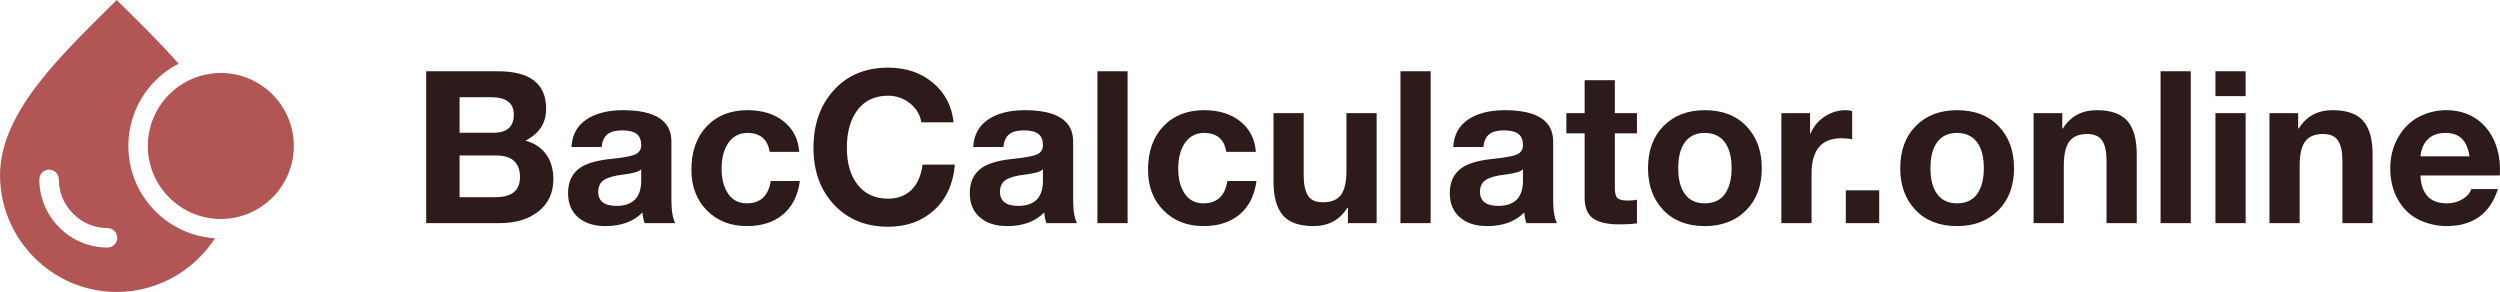 <svg xmlns="http://www.w3.org/2000/svg" width="429" height="50.102" viewBox="0 0 369.569 43.162"><defs id="SvgjsDefs2552"></defs><g id="SvgjsG2553" featurekey="xG21Y3-0" transform="matrix(26.909,0,0,26.909,0,0)" fill="#B25555"><defs xmlns="http://www.w3.org/2000/svg"></defs><g xmlns="http://www.w3.org/2000/svg"><g><rect class="fil0" x="0.005" width="1.604" height="1.604" style="fill: none;"></rect><path class="fil1" d="M0.641 0c-0.287,0.287 -0.641,0.609 -0.641,0.962 0,0.353 0.289,0.642 0.641,0.642 0.226,0 0.425,-0.118 0.54,-0.295 -0.266,-0.017 -0.476,-0.238 -0.476,-0.507 0,-0.197 0.112,-0.368 0.276,-0.452 -0.107,-0.122 -0.228,-0.239 -0.34,-0.35zm0.572 0.401c0.221,0 0.401,0.179 0.401,0.401 0,0.221 -0.18,0.401 -0.401,0.401 -0.221,0 -0.401,-0.18 -0.401,-0.401 0,-0.222 0.18,-0.401 0.401,-0.401zm-0.16 0.454c-0.03,0 -0.054,-0.024 -0.054,-0.053 0,-0.03 0.024,-0.054 0.054,-0.054l0.107 0 0 -0.106c0,-0.03 0.023,-0.054 0.053,-0.054 0.03,0 0.053,0.024 0.053,0.054l0 0.106 0.107 0c0.03,0 0.054,0.024 0.054,0.054 0,0.029 -0.024,0.053 -0.054,0.053l-0.107 0 0 0.107c0,0.03 -0.023,0.054 -0.053,0.054 -0.03,0 -0.053,-0.024 -0.053,-0.054l0 -0.107 -0.107 0zm-0.463 0.398c0.03,0 0.054,0.024 0.054,0.054 0,0.029 -0.024,0.053 -0.054,0.053 -0.103,0 -0.196,-0.042 -0.264,-0.11 -0.068,-0.068 -0.11,-0.161 -0.11,-0.264 0,-0.03 0.024,-0.054 0.054,-0.054 0.029,0 0.053,0.024 0.053,0.054 0,0.073 0.03,0.14 0.079,0.188 0.048,0.049 0.115,0.079 0.188,0.079z" style="fill: #B25555;"></path></g></g></g><g id="SvgjsG2554" featurekey="n48U4P-0" transform="matrix(1.572,0,0,1.572,60.831,1.543)" fill="#2D1A1A"><path d="M8.12 5.72 c3.027 0 4.54 1.173 4.54 3.52 c0 1.347 -0.647 2.347 -1.94 3 c0.88 0.253 1.537 0.697 1.97 1.33 s0.65 1.397 0.65 2.29 c0 1.28 -0.463 2.29 -1.39 3.03 s-2.143 1.11 -3.65 1.11 l-6.92 0 l0 -14.28 l6.74 0 z M7.72 11.5 c1.267 0 1.9 -0.567 1.9 -1.7 c0 -1.093 -0.707 -1.64 -2.12 -1.64 l-2.98 0 l0 3.34 l3.2 0 z M7.9 17.56 c1.533 0 2.3 -0.627 2.3 -1.88 c0 -1.36 -0.747 -2.04 -2.24 -2.04 l-3.44 0 l0 3.92 l3.38 0 z M19.92 9.38 c3.013 0.013 4.52 0.993 4.52 2.94 l0 5.48 c0 1.013 0.12 1.747 0.36 2.2 l-2.88 0 c-0.107 -0.32 -0.173 -0.653 -0.2 -1 c-0.84 0.853 -2 1.28 -3.48 1.28 c-1.08 0 -1.937 -0.273 -2.57 -0.82 s-0.95 -1.307 -0.95 -2.28 c0 -0.947 0.3 -1.68 0.9 -2.2 c0.613 -0.547 1.727 -0.893 3.34 -1.04 c1.147 -0.12 1.873 -0.27 2.18 -0.45 s0.46 -0.457 0.46 -0.83 c0 -0.467 -0.14 -0.813 -0.42 -1.04 s-0.747 -0.34 -1.4 -0.34 c-0.6 0 -1.053 0.123 -1.36 0.37 s-0.487 0.643 -0.54 1.19 l-2.84 0 c0.067 -1.133 0.533 -1.993 1.4 -2.58 s2.027 -0.88 3.48 -0.88 z M17.56 17.06 c0 0.88 0.58 1.32 1.74 1.32 c1.52 -0.013 2.287 -0.793 2.3 -2.34 l0 -1.1 c-0.227 0.227 -0.8 0.393 -1.72 0.5 c-0.8 0.093 -1.387 0.257 -1.76 0.49 s-0.56 0.61 -0.56 1.13 z M31.6 9.38 c1.4 0 2.54 0.357 3.42 1.07 s1.36 1.663 1.44 2.85 l-2.78 0 c-0.187 -1.187 -0.887 -1.78 -2.1 -1.78 c-0.747 0 -1.337 0.307 -1.77 0.92 s-0.65 1.427 -0.65 2.44 c0 0.973 0.207 1.76 0.62 2.36 s0.993 0.9 1.74 0.9 c1.293 0 2.047 -0.7 2.26 -2.1 l2.74 0 c-0.187 1.373 -0.717 2.423 -1.59 3.15 s-2.003 1.09 -3.39 1.09 c-1.533 0 -2.787 -0.49 -3.76 -1.47 s-1.46 -2.257 -1.46 -3.83 c0 -1.707 0.48 -3.067 1.44 -4.08 s2.24 -1.52 3.84 -1.52 z M44.82 5.38 c1.667 0 3.067 0.47 4.2 1.41 s1.787 2.183 1.96 3.73 l-3.04 0 c-0.107 -0.707 -0.46 -1.3 -1.06 -1.78 s-1.287 -0.72 -2.06 -0.72 c-1.227 0 -2.18 0.44 -2.86 1.32 s-1.02 2.073 -1.02 3.58 c0 1.467 0.343 2.63 1.03 3.49 s1.637 1.29 2.85 1.29 c0.907 0 1.64 -0.277 2.2 -0.83 s0.907 -1.343 1.04 -2.37 l3.04 0 c-0.16 1.813 -0.81 3.24 -1.95 4.28 s-2.583 1.56 -4.33 1.56 c-2.093 0 -3.787 -0.69 -5.08 -2.07 s-1.94 -3.163 -1.94 -5.35 c0 -2.213 0.64 -4.023 1.92 -5.43 s2.98 -2.11 5.1 -2.11 z M57.7 9.38 c3.013 0.013 4.52 0.993 4.52 2.94 l0 5.48 c0 1.013 0.12 1.747 0.36 2.2 l-2.88 0 c-0.107 -0.32 -0.173 -0.653 -0.2 -1 c-0.84 0.853 -2 1.28 -3.48 1.28 c-1.08 0 -1.937 -0.273 -2.57 -0.82 s-0.95 -1.307 -0.95 -2.28 c0 -0.947 0.3 -1.68 0.9 -2.2 c0.613 -0.547 1.727 -0.893 3.34 -1.04 c1.147 -0.12 1.873 -0.27 2.18 -0.45 s0.46 -0.457 0.46 -0.83 c0 -0.467 -0.14 -0.813 -0.42 -1.04 s-0.747 -0.34 -1.4 -0.34 c-0.6 0 -1.053 0.123 -1.36 0.37 s-0.487 0.643 -0.54 1.19 l-2.84 0 c0.067 -1.133 0.533 -1.993 1.4 -2.58 s2.027 -0.88 3.48 -0.88 z M55.34 17.06 c0 0.88 0.58 1.32 1.74 1.32 c1.52 -0.013 2.287 -0.793 2.3 -2.34 l0 -1.1 c-0.227 0.227 -0.8 0.393 -1.72 0.5 c-0.8 0.093 -1.387 0.257 -1.76 0.49 s-0.56 0.61 -0.56 1.13 z M67.34 5.72 l0 14.28 l-2.84 0 l0 -14.28 l2.84 0 z M74.54 9.38 c1.4 0 2.54 0.357 3.42 1.07 s1.36 1.663 1.44 2.85 l-2.78 0 c-0.187 -1.187 -0.887 -1.78 -2.1 -1.78 c-0.747 0 -1.337 0.307 -1.77 0.92 s-0.65 1.427 -0.65 2.44 c0 0.973 0.207 1.76 0.62 2.36 s0.993 0.9 1.74 0.9 c1.293 0 2.047 -0.7 2.26 -2.1 l2.74 0 c-0.187 1.373 -0.717 2.423 -1.59 3.15 s-2.003 1.09 -3.39 1.09 c-1.533 0 -2.787 -0.49 -3.76 -1.47 s-1.46 -2.257 -1.46 -3.83 c0 -1.707 0.48 -3.067 1.44 -4.08 s2.24 -1.52 3.84 -1.52 z M83.9 9.66 l0 5.86 c0 0.8 0.127 1.42 0.38 1.86 s0.733 0.66 1.44 0.66 c0.787 0 1.35 -0.233 1.69 -0.7 s0.51 -1.213 0.51 -2.24 l0 -5.44 l2.84 0 l0 10.34 l-2.7 0 l0 -1.44 l-0.06 0 c-0.707 1.147 -1.767 1.72 -3.18 1.72 c-1.347 0 -2.31 -0.343 -2.89 -1.03 s-0.87 -1.743 -0.87 -3.17 l0 -6.42 l2.84 0 z M95.84 5.72 l0 14.28 l-2.84 0 l0 -14.28 l2.84 0 z M102.84 9.38 c3.013 0.013 4.52 0.993 4.52 2.94 l0 5.48 c0 1.013 0.12 1.747 0.36 2.2 l-2.88 0 c-0.107 -0.32 -0.173 -0.653 -0.2 -1 c-0.84 0.853 -2 1.28 -3.48 1.28 c-1.08 0 -1.937 -0.273 -2.57 -0.82 s-0.95 -1.307 -0.95 -2.28 c0 -0.947 0.3 -1.68 0.9 -2.2 c0.613 -0.547 1.727 -0.893 3.34 -1.04 c1.147 -0.12 1.873 -0.27 2.18 -0.45 s0.46 -0.457 0.46 -0.83 c0 -0.467 -0.14 -0.813 -0.42 -1.04 s-0.747 -0.34 -1.4 -0.34 c-0.6 0 -1.053 0.123 -1.36 0.37 s-0.487 0.643 -0.54 1.19 l-2.84 0 c0.067 -1.133 0.533 -1.993 1.4 -2.58 s2.027 -0.88 3.48 -0.88 z M100.48 17.06 c0 0.88 0.58 1.32 1.74 1.32 c1.52 -0.013 2.287 -0.793 2.3 -2.34 l0 -1.1 c-0.227 0.227 -0.8 0.393 -1.72 0.5 c-0.8 0.093 -1.387 0.257 -1.76 0.49 s-0.56 0.61 -0.56 1.13 z M113.16 6.56 l0 3.1 l2.08 0 l0 1.9 l-2.08 0 l0 5.12 c0 0.48 0.08 0.8 0.24 0.96 s0.48 0.24 0.96 0.24 c0.347 0 0.64 -0.027 0.88 -0.08 l0 2.22 c-0.4 0.067 -0.96 0.1 -1.68 0.1 c-1.093 0 -1.907 -0.187 -2.44 -0.56 s-0.8 -1.02 -0.8 -1.94 l0 -6.06 l-1.72 0 l0 -1.9 l1.72 0 l0 -3.1 l2.84 0 z M121.62 9.38 c1.653 0 2.96 0.503 3.92 1.51 s1.44 2.323 1.44 3.95 c0 1.64 -0.49 2.957 -1.47 3.95 s-2.277 1.49 -3.89 1.49 c-1.64 0 -2.94 -0.503 -3.9 -1.51 s-1.44 -2.317 -1.44 -3.93 c0 -1.667 0.49 -2.993 1.47 -3.98 s2.27 -1.48 3.87 -1.48 z M119.12 14.84 c0 1.053 0.213 1.867 0.64 2.44 s1.047 0.86 1.86 0.86 c0.84 0 1.47 -0.293 1.89 -0.88 s0.63 -1.393 0.63 -2.42 c0 -1.067 -0.217 -1.887 -0.65 -2.46 s-1.063 -0.86 -1.89 -0.86 c-0.8 0 -1.413 0.287 -1.84 0.86 s-0.64 1.393 -0.64 2.46 z M134.86 9.38 c0.24 0 0.447 0.033 0.62 0.1 l0 2.64 c-0.307 -0.067 -0.647 -0.1 -1.02 -0.1 c-1.867 0 -2.8 1.107 -2.8 3.32 l0 4.66 l-2.84 0 l0 -10.34 l2.7 0 l0 1.92 l0.04 0 c0.28 -0.667 0.723 -1.2 1.33 -1.6 s1.263 -0.6 1.97 -0.6 z M138.02 16.92 l0 3.08 l-3.14 0 l0 -3.08 l3.14 0 z M145.34 9.38 c1.653 0 2.96 0.503 3.92 1.51 s1.44 2.323 1.44 3.95 c0 1.64 -0.49 2.957 -1.47 3.95 s-2.277 1.49 -3.89 1.49 c-1.64 0 -2.94 -0.503 -3.9 -1.51 s-1.44 -2.317 -1.44 -3.93 c0 -1.667 0.49 -2.993 1.47 -3.98 s2.27 -1.48 3.87 -1.48 z M142.84 14.84 c0 1.053 0.213 1.867 0.64 2.44 s1.047 0.86 1.86 0.86 c0.84 0 1.47 -0.293 1.89 -0.88 s0.63 -1.393 0.63 -2.42 c0 -1.067 -0.217 -1.887 -0.65 -2.46 s-1.063 -0.86 -1.89 -0.86 c-0.8 0 -1.413 0.287 -1.84 0.86 s-0.64 1.393 -0.64 2.46 z M158.48 9.38 c1.32 0 2.277 0.333 2.87 1 s0.89 1.727 0.89 3.18 l0 6.44 l-2.84 0 l0 -5.86 c0 -0.853 -0.137 -1.487 -0.41 -1.9 s-0.743 -0.62 -1.41 -0.62 c-0.773 0 -1.333 0.233 -1.68 0.7 s-0.52 1.233 -0.52 2.3 l0 5.38 l-2.84 0 l0 -10.34 l2.7 0 l0 1.44 l0.06 0 c0.707 -1.147 1.767 -1.72 3.18 -1.72 z M167.32 5.72 l0 14.28 l-2.84 0 l0 -14.28 l2.84 0 z M172.48 5.72 l0 2.34 l-2.84 0 l0 -2.34 l2.84 0 z M172.48 9.66 l0 10.34 l-2.84 0 l0 -10.34 l2.84 0 z M180.66 9.38 c1.32 0 2.277 0.333 2.87 1 s0.89 1.727 0.89 3.18 l0 6.44 l-2.84 0 l0 -5.86 c0 -0.853 -0.137 -1.487 -0.41 -1.9 s-0.743 -0.62 -1.41 -0.62 c-0.773 0 -1.333 0.233 -1.68 0.7 s-0.52 1.233 -0.52 2.3 l0 5.38 l-2.84 0 l0 -10.34 l2.7 0 l0 1.44 l0.06 0 c0.707 -1.147 1.767 -1.72 3.18 -1.72 z M191.36 9.38 c0.973 0 1.84 0.227 2.6 0.68 s1.357 1.11 1.79 1.97 s0.65 1.85 0.65 2.97 c0 0.107 -0.007 0.28 -0.02 0.52 l-7.46 0 c0.027 0.827 0.243 1.47 0.65 1.93 s1.03 0.69 1.87 0.69 c0.52 0 0.997 -0.13 1.43 -0.39 s0.71 -0.577 0.83 -0.95 l2.5 0 c-0.733 2.32 -2.347 3.48 -4.84 3.48 c-0.947 -0.013 -1.823 -0.22 -2.63 -0.62 s-1.45 -1.023 -1.93 -1.87 s-0.72 -1.83 -0.72 -2.95 c0 -1.053 0.243 -2.013 0.73 -2.88 s1.133 -1.513 1.94 -1.94 s1.677 -0.64 2.61 -0.64 z M193.54 13.72 c-0.133 -0.773 -0.38 -1.333 -0.74 -1.68 s-0.873 -0.52 -1.54 -0.52 c-0.693 0 -1.24 0.197 -1.64 0.59 s-0.633 0.93 -0.7 1.61 l4.62 0 z"></path></g></svg>